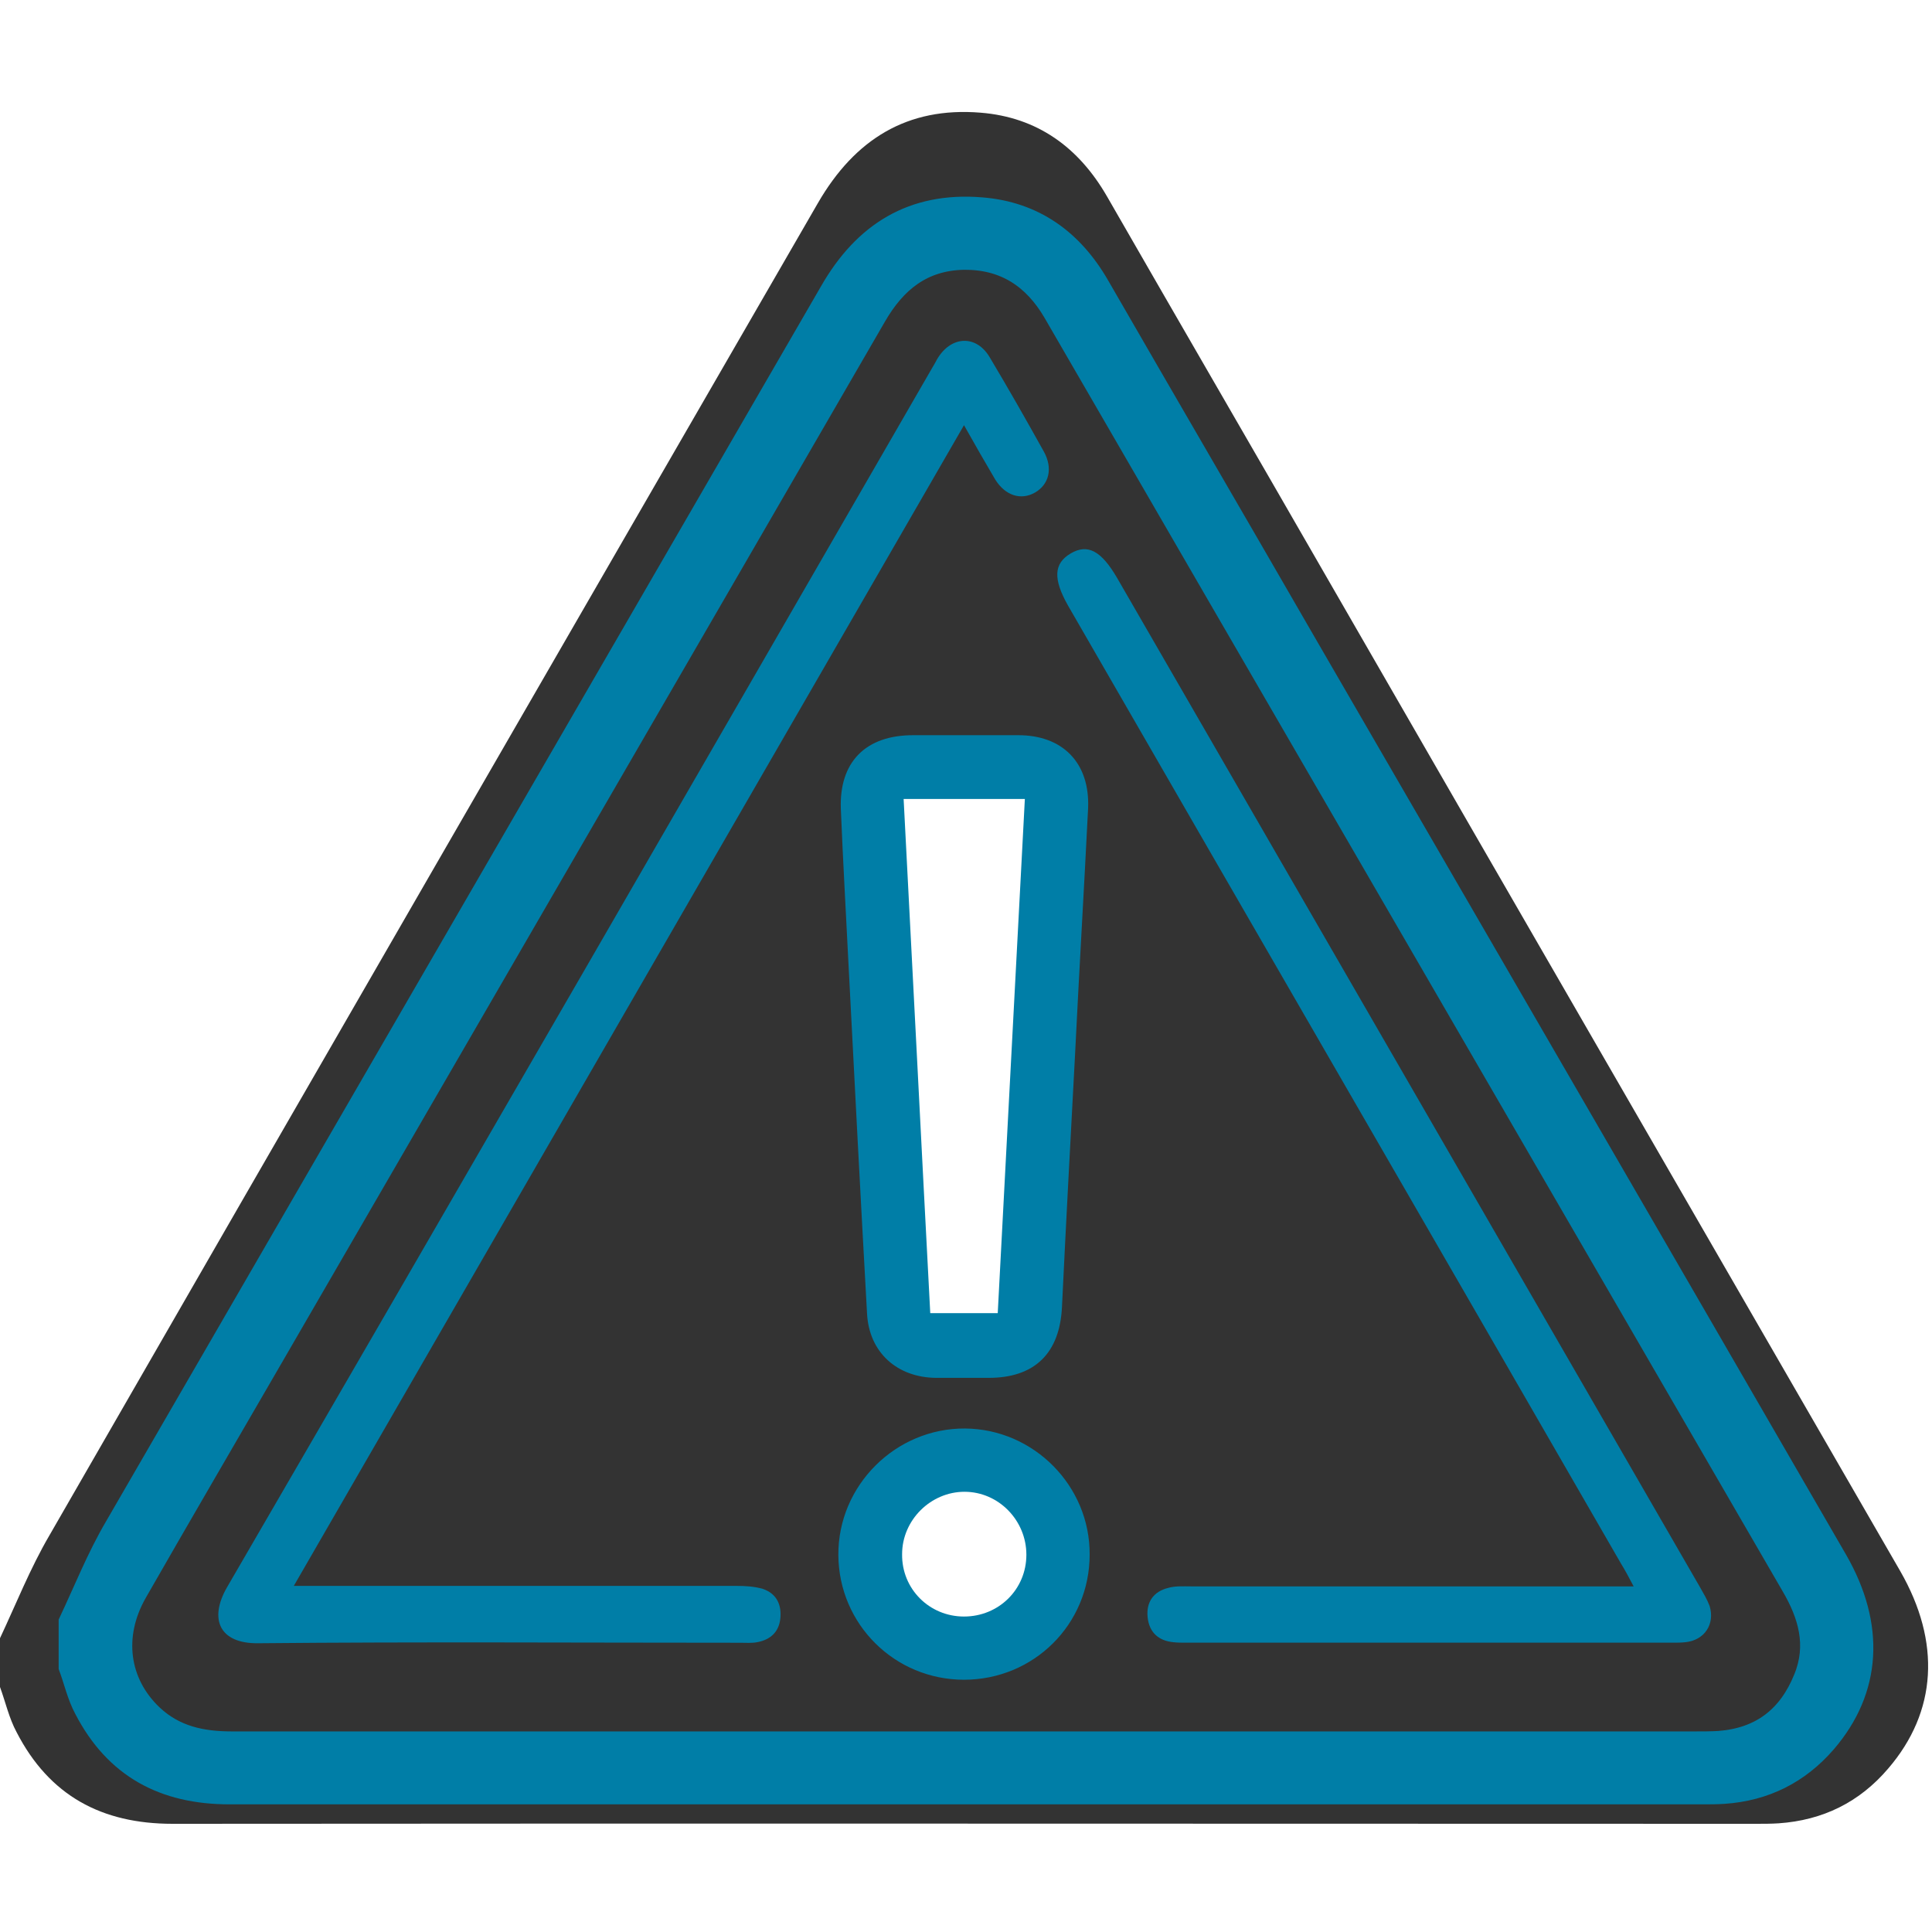 <svg width="28" height="28" viewBox="0 0 28 28" fill="none" xmlns="http://www.w3.org/2000/svg">
<rect x="0" y="0" width="28" height="28" fill="#333333" stroke="none"/>
<g clip-path="url(#clip0_12104_5819)">
<path d="M0 23.742C0 15.83 0 7.911 0 0C9.333 0 18.667 0 28 0C28 9.333 28 18.667 28 28C18.667 28 9.333 28 0 28C0 26.819 0 25.637 0 24.449C0.08 24.668 0.131 24.901 0.241 25.105C0.715 26.024 1.473 26.432 2.501 26.432C10.15 26.425 17.799 26.432 25.448 26.432C25.557 26.432 25.667 26.432 25.776 26.425C26.418 26.381 26.95 26.119 27.366 25.63C28.073 24.806 28.131 23.8 27.541 22.772C24.777 17.981 22.006 13.191 19.243 8.393C18.178 6.541 17.106 4.696 16.042 2.844C15.633 2.136 15.035 1.699 14.211 1.633C13.147 1.546 12.389 2.02 11.856 2.939C8.137 9.377 4.419 15.816 0.715 22.254C0.438 22.728 0.233 23.246 0 23.742Z" fill="white"/>
<path d="M1 23.506C1.217 23.046 1.407 22.566 1.665 22.127C5.118 16.158 8.578 10.189 12.031 4.22C12.52 3.368 13.226 2.928 14.223 3.01C14.989 3.07 15.546 3.476 15.926 4.132C16.916 5.849 17.914 7.559 18.904 9.276C21.476 13.717 24.054 18.159 26.625 22.607C27.174 23.56 27.12 24.492 26.462 25.256C26.075 25.703 25.58 25.953 24.983 25.993C24.881 26 24.779 26 24.678 26C17.561 26 10.444 26 3.327 26C2.37 26 1.665 25.621 1.224 24.77C1.122 24.58 1.075 24.364 1 24.161C1 23.945 1 23.729 1 23.506ZM13.999 25.243C17.52 25.243 21.041 25.243 24.562 25.243C24.678 25.243 24.8 25.243 24.915 25.236C25.519 25.189 25.919 24.878 26.143 24.323C26.34 23.844 26.211 23.404 25.96 22.978C23.165 18.159 20.37 13.332 17.574 8.512C16.808 7.187 16.034 5.855 15.268 4.531C14.976 4.03 14.555 3.753 13.965 3.76C13.368 3.773 12.981 4.091 12.696 4.585C9.766 9.648 6.828 14.711 3.897 19.774C3.259 20.876 2.615 21.978 1.984 23.08C1.624 23.708 1.719 24.391 2.214 24.858C2.54 25.162 2.927 25.243 3.361 25.243C6.902 25.243 10.451 25.243 13.999 25.243Z" fill="#007EA7" stroke="#007EA7" stroke-width="0.3"/>
<path d="M13.971 6.162C10.726 11.784 7.503 17.362 4.258 22.984C4.404 22.984 4.499 22.984 4.594 22.984C6.621 22.984 8.648 22.984 10.675 22.984C10.799 22.984 10.93 22.991 11.054 23.027C11.251 23.093 11.331 23.253 11.309 23.458C11.288 23.654 11.164 23.764 10.974 23.8C10.894 23.815 10.814 23.808 10.726 23.808C8.4 23.808 6.067 23.793 3.741 23.815C3.179 23.822 3.026 23.465 3.289 23.006C6.708 17.121 10.114 11.215 13.519 5.316C13.548 5.272 13.57 5.221 13.599 5.177C13.803 4.864 14.153 4.857 14.343 5.177C14.613 5.629 14.875 6.089 15.13 6.548C15.262 6.789 15.203 7.022 14.999 7.139C14.795 7.255 14.569 7.183 14.423 6.949C14.277 6.701 14.139 6.461 13.971 6.162Z" fill="#007EA7"/>
<path d="M23.676 22.991C23.603 22.852 23.552 22.757 23.494 22.663C20.825 18.032 18.149 13.409 15.48 8.779C15.261 8.393 15.269 8.167 15.517 8.021C15.764 7.875 15.961 7.985 16.187 8.371C19.002 13.249 21.824 18.127 24.639 23.005C24.689 23.093 24.741 23.18 24.777 23.275C24.857 23.538 24.704 23.771 24.427 23.8C24.361 23.807 24.303 23.807 24.237 23.807C21.89 23.807 19.542 23.807 17.194 23.807C17.128 23.807 17.062 23.807 17.004 23.8C16.785 23.778 16.654 23.654 16.632 23.436C16.61 23.217 16.72 23.064 16.931 23.013C17.033 22.983 17.15 22.991 17.259 22.991C19.286 22.991 21.314 22.991 23.348 22.991C23.443 22.991 23.53 22.991 23.676 22.991Z" fill="#007EA7"/>
<path d="M15.48 15.29C15.415 16.508 15.349 17.726 15.291 18.936C15.261 19.556 14.941 19.869 14.328 19.869C14.073 19.869 13.818 19.869 13.562 19.869C13.052 19.862 12.695 19.541 12.666 19.038C12.571 17.339 12.483 15.64 12.396 13.949C12.359 13.205 12.316 12.461 12.286 11.717C12.264 11.098 12.6 10.755 13.234 10.755C13.745 10.755 14.255 10.755 14.758 10.755C15.342 10.755 15.692 11.105 15.67 11.703C15.611 12.891 15.539 14.087 15.48 15.29ZM13.096 11.579C13.227 14.073 13.358 16.552 13.489 19.031C13.825 19.031 14.139 19.031 14.467 19.031C14.598 16.537 14.729 14.065 14.86 11.579C14.262 11.579 13.701 11.579 13.096 11.579Z" fill="#007EA7" stroke="#007EA7" stroke-width="0.2"/>
<path d="M13.971 24.244C13.023 24.244 12.257 23.486 12.25 22.538C12.243 21.583 13.037 20.796 13.986 20.803C14.926 20.81 15.699 21.59 15.692 22.531C15.692 23.486 14.926 24.244 13.971 24.244ZM13.971 23.428C14.474 23.428 14.875 23.034 14.875 22.538C14.875 22.042 14.474 21.634 13.978 21.627C13.49 21.627 13.074 22.035 13.074 22.531C13.067 23.02 13.468 23.421 13.971 23.428Z" fill="#007EA7" stroke="#007EA7" stroke-width="0.2"/>
<path d="M13.096 11.579C13.701 11.579 14.263 11.579 14.853 11.579C14.722 14.066 14.591 16.545 14.46 19.031C14.131 19.031 13.818 19.031 13.482 19.031C13.351 16.552 13.227 14.073 13.096 11.579Z" fill="white"/>
<path d="M13.971 23.428C13.468 23.428 13.067 23.027 13.074 22.524C13.074 22.029 13.49 21.62 13.978 21.62C14.474 21.62 14.875 22.036 14.875 22.532C14.875 23.035 14.474 23.428 13.971 23.428Z" fill="white"/>
</g>
<defs>
<clipPath id="clip0_12104_5819">
<rect width="28" height="28" fill="white"/>
</clipPath>
</defs>
</svg>
